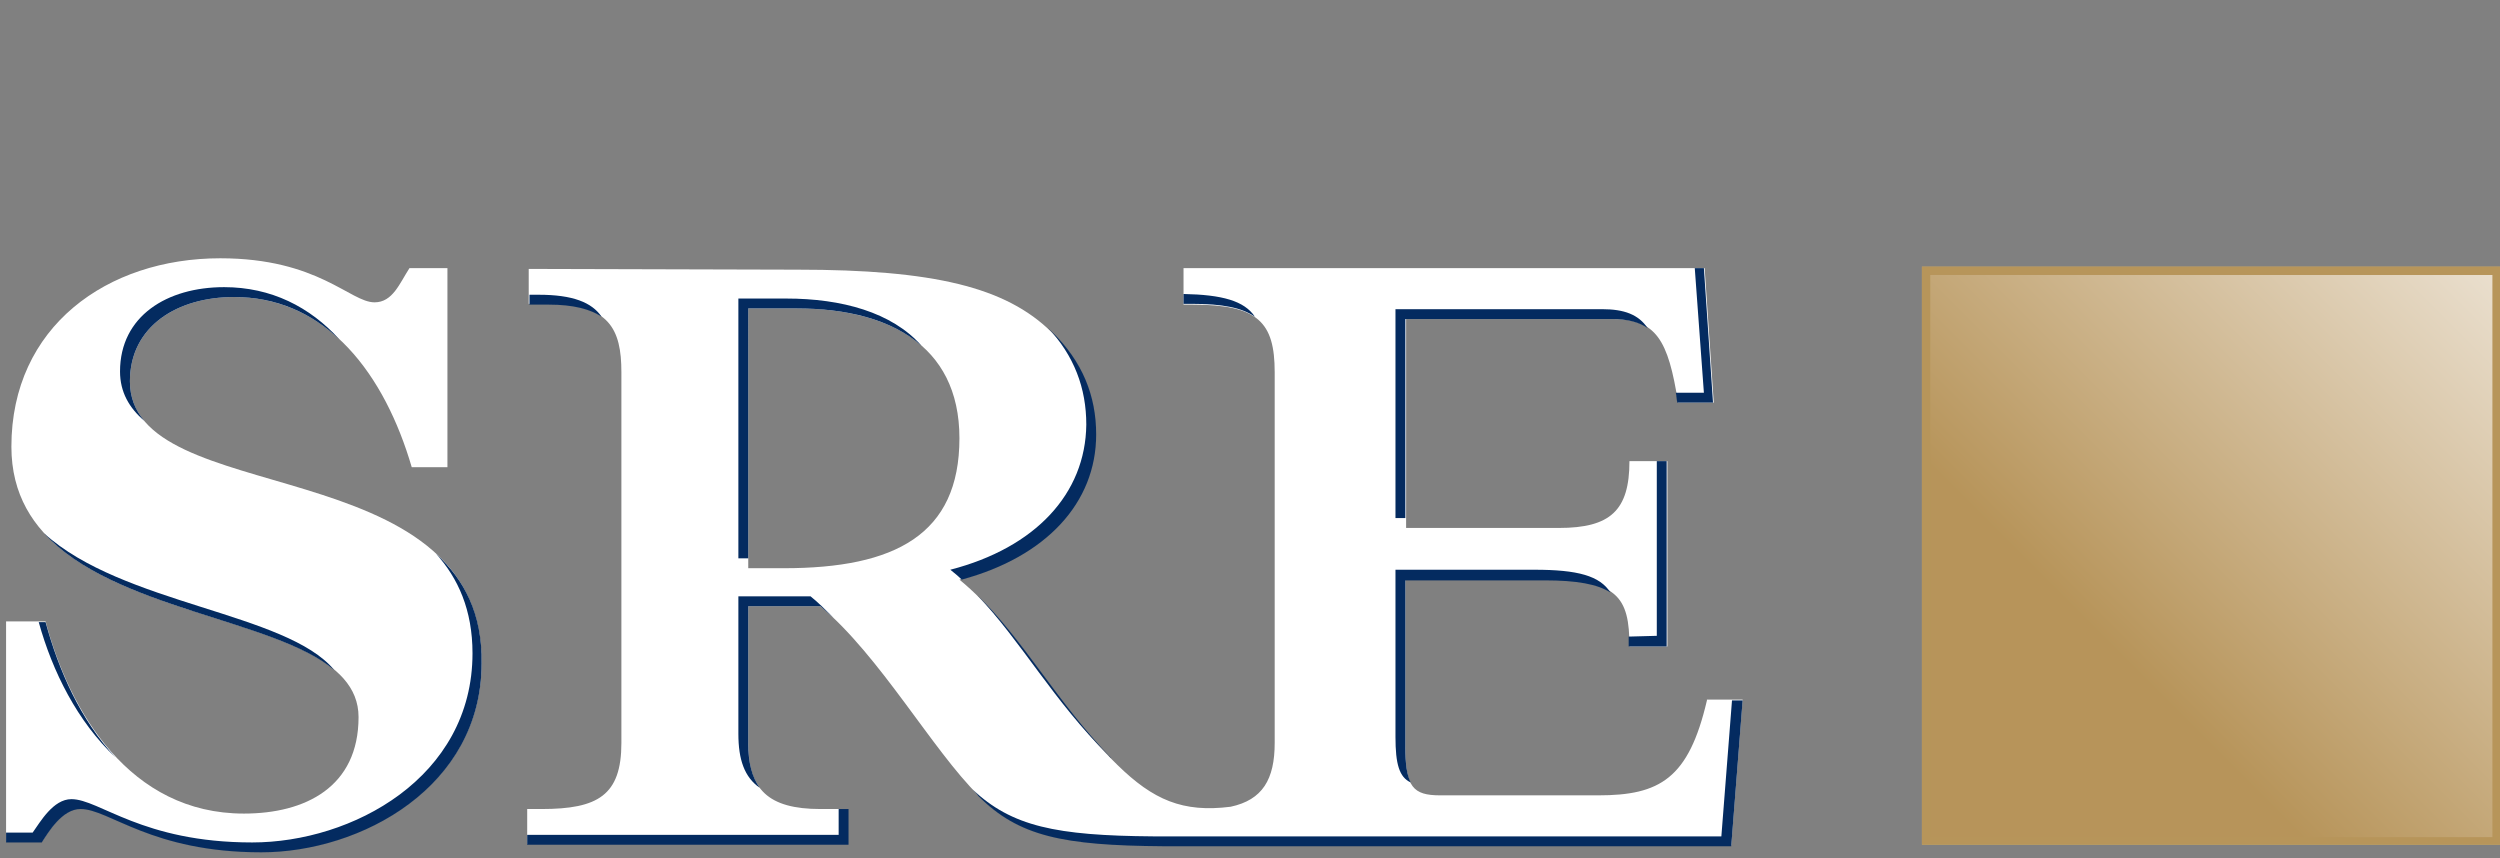<?xml version="1.0" encoding="utf-8"?>
<!-- Generator: Adobe Illustrator 20.0.0, SVG Export Plug-In . SVG Version: 6.00 Build 0)  -->
<svg version="1.1" id="Laag_1" xmlns="http://www.w3.org/2000/svg" xmlns:xlink="http://www.w3.org/1999/xlink" x="0px" y="0px"
	 viewBox="0 0 329.1 113" style="enable-background:new 0 0 329.1 113;" xml:space="preserve">
<rect x="0" y="0" width="329.1" height="113" fill="#808080" stroke="none"/>
<style type="text/css">
	.st0{fill:#C3AE72;}
	.st1{fill:#FFFFFF;}
	.st2{fill:#042B60;}
	.st3{fill:none;}
	.st4{fill:#B7955A;}
	.st5{opacity:0.7;fill:url(#SVGID_1_);enable-background:new    ;}
</style>
<rect x="253" y="35.1" class="st0" width="76.1" height="76.1"/>
<g>
	<path class="st1" d="M17.1,50.2c0-7.3,6.3-11.1,13.7-11.1c12.4,0,19.9,10.4,23.4,22.4h4.7V35.3h-5c-1.3,2-2.2,4.5-4.6,4.5
		c-3.2,0-7.4-5.8-20.3-5.8C14.1,34,1.5,43,1.5,58.8c0,25.2,45.7,19.7,45.7,35.6c0,9.2-7,12.7-15.1,12.7c-15,0-22.9-13.3-26.1-25.3
		H0.8v29h4.7c0.9-1.4,2.7-4.4,5.1-4.4c3.8,0,9.3,5.7,23.8,5.7c13.1,0,29-8.6,29-24.9C63.5,58.8,17.1,67.3,17.1,50.2z"/>
	<path class="st1" d="M224.7,92.2c-2.4,10.3-6.2,12.5-14.3,12.5h-20.8c-3.6,0-4.6-1.1-4.6-6.4v-22h18.3c9.6,0,11.2,2.2,11.2,8.8h5
		V60.7h-5c0,6.5-2.5,8.8-9.3,8.8h-20.1V42h27.2c5.7,0,7.3,2.7,8.6,11h4.7l-1.2-17.7h-68.6v4.8h1.2c8.6,0,10.8,2.3,10.8,8.9v48.8
		c0,4.8-1.6,7.5-5.8,8.4c-6.3,0.8-10.2-0.9-14.9-5.5c-8.6-8.4-12.8-17.8-20.8-24.4c11.2-3,17.9-10.1,17.9-19.1
		c0-5.1-1.8-9.6-5.8-13.5c-6-5.9-15.5-8.2-33.4-8.2c-0.1,0-35.4-0.1-35.4-0.1V40h2.5c8.1,0,9.7,3.3,9.7,9v48.8
		c0,6.9-3.1,8.7-10.5,8.7h-1.9v4.6h42.2v-4.6H108c-6.9,0-9.5-2.6-9.5-8.7v-18h9.5c7.8,6.5,14.8,19,20.8,24.9
		c5.3,5.3,11.1,6.5,24.3,6.6l0,0h74.8l1.5-19.2h-4.7L224.7,92.2L224.7,92.2z M103.2,74.8h-4.7V40.6h6.3c11.7,0,21.5,4.5,21.5,17.1
		C126.3,70.4,117.8,74.8,103.2,74.8z"/>
</g>
<g>
	<path class="st2" d="M57.4,72.9c2.9,3.2,4.8,7.4,4.8,13.1c0,16.4-15.9,24.9-29,24.9c-14.5,0-20.1-5.7-23.8-5.7
		c-2.4,0-4.1,3-5.1,4.4H0.8v1.3h4.7c0.9-1.4,2.7-4.4,5.1-4.4c3.8,0,9.3,5.7,23.8,5.7c13.1,0,29-8.6,29-24.9
		C63.5,80.8,61.1,76.3,57.4,72.9z"/>
	<path class="st3" d="M53.8,60.2c0.1,0.4,0.3,0.9,0.4,1.3h4.7V35.3h-1.3v24.8h-3.8C53.8,60.1,53.8,60.2,53.8,60.2z"/>
	<path class="st2" d="M29.5,37.8c-7.5,0-13.7,3.8-13.7,11.1c0,2.7,1.2,4.8,3.2,6.5c-1.2-1.4-1.9-3.1-1.9-5.2
		c0-7.3,6.3-11.1,13.7-11.1c5.6,0,10.2,2.1,13.9,5.6C40.8,40.4,35.7,37.8,29.5,37.8z"/>
	<path class="st2" d="M5.8,70.2c9.1,10,30.3,11.3,38.2,18C37.7,80.6,16.1,79.6,5.8,70.2z"/>
	<path class="st2" d="M15.2,99.7C10.6,94.8,7.7,88.2,6,81.9H5.1C6.9,88.4,10.2,95,15.2,99.7z"/>
	<path class="st2" d="M146.3,99.8c-7.2-7.4-11.4-15.4-17.7-21.5c5.9,6.2,10.1,14,17.3,21.1C146,99.5,146.1,99.7,146.3,99.8z"/>
	<path class="st2" d="M220.6,51.7c0.1,0.4,0.1,0.9,0.2,1.3h4.7l-1.2-17.7h-1.2l1.2,16.4C224.3,51.7,220.6,51.7,220.6,51.7z"/>
	<path class="st2" d="M214.4,83.8c0,0.4,0,0.8,0,1.3h5V60.7h-1.3v23L214.4,83.8L214.4,83.8z"/>
	<path class="st2" d="M155.8,38.7V40h1.2c3.9,0,6.5,0.5,8.2,1.7C163.8,39.6,160.9,38.8,155.8,38.7z"/>
	<path class="st2" d="M106.7,78.5h-9.5v18.1c0,3.4,0.8,5.7,2.8,7.1c-1-1.4-1.5-3.3-1.5-5.8V79.8h9.5c0.6,0.5,1.1,1,1.7,1.5
		C108.7,80.3,107.7,79.3,106.7,78.5z"/>
	<path class="st2" d="M202,75h-18.3v22c0,3.6,0.5,5.3,2,6c-0.5-1-0.7-2.4-0.7-4.6v-22h18.3c4.3,0,7,0.5,8.7,1.6
		C210.6,75.8,207.7,75,202,75z"/>
	<path class="st2" d="M228,92.2l-1.4,17.9h-74.8l0,0c-12.8-0.1-18.6-1.3-23.8-6.2c0.3,0.3,0.6,0.6,0.8,0.9
		c5.3,5.3,11.1,6.5,24.3,6.6l0,0h74.8l1.5-19.2C229.4,92.2,228,92.2,228,92.2z"/>
	<path class="st2" d="M104.8,40.6c6.6,0,12.5,1.4,16.5,4.9c-3.9-4.4-10.5-6.2-17.8-6.2h-6.3v34.2h1.3V40.6H104.8z"/>
	<path class="st2" d="M210.9,40.7h-27.2v27.5h1.3V42h27.2c2,0,3.6,0.4,4.7,1.2C215.7,41.4,213.8,40.7,210.9,40.7z"/>
	<path class="st2" d="M125.1,75c0.5,0.4,1,0.8,1.5,1.3c11.1-3,17.7-10.1,17.7-19.1c0-5.1-1.8-9.6-5.8-13.5c-0.2-0.2-0.4-0.4-0.6-0.6
		c3.5,3.7,5.1,8,5.1,12.8C142.9,65,136.3,72.1,125.1,75z"/>
	<path class="st2" d="M70.9,38.8h-1.2v1.3h2.5c3.3,0,5.5,0.6,7,1.6C77.9,39.8,75.4,38.8,70.9,38.8z"/>
	<polygon class="st2" points="69.4,109.9 69.4,111.2 111.7,111.2 111.7,106.5 110.4,106.5 110.4,109.9 	"/>
</g>
<rect x="253" y="35.1" class="st4" width="76.1" height="76.1"/>
<linearGradient id="SVGID_1_" gradientUnits="userSpaceOnUse" x1="-902.506" y1="-439.37" x2="-976.506" y2="-513.37" gradientTransform="matrix(1 0 0 -1 1230.606 -403.17)">
	<stop  offset="0" style="stop-color:#FFFFFF"/>
	<stop  offset="0.669" style="stop-color:#B7955A"/>
</linearGradient>
<rect x="254.1" y="36.2" class="st5" width="74" height="74"/>
</svg>

